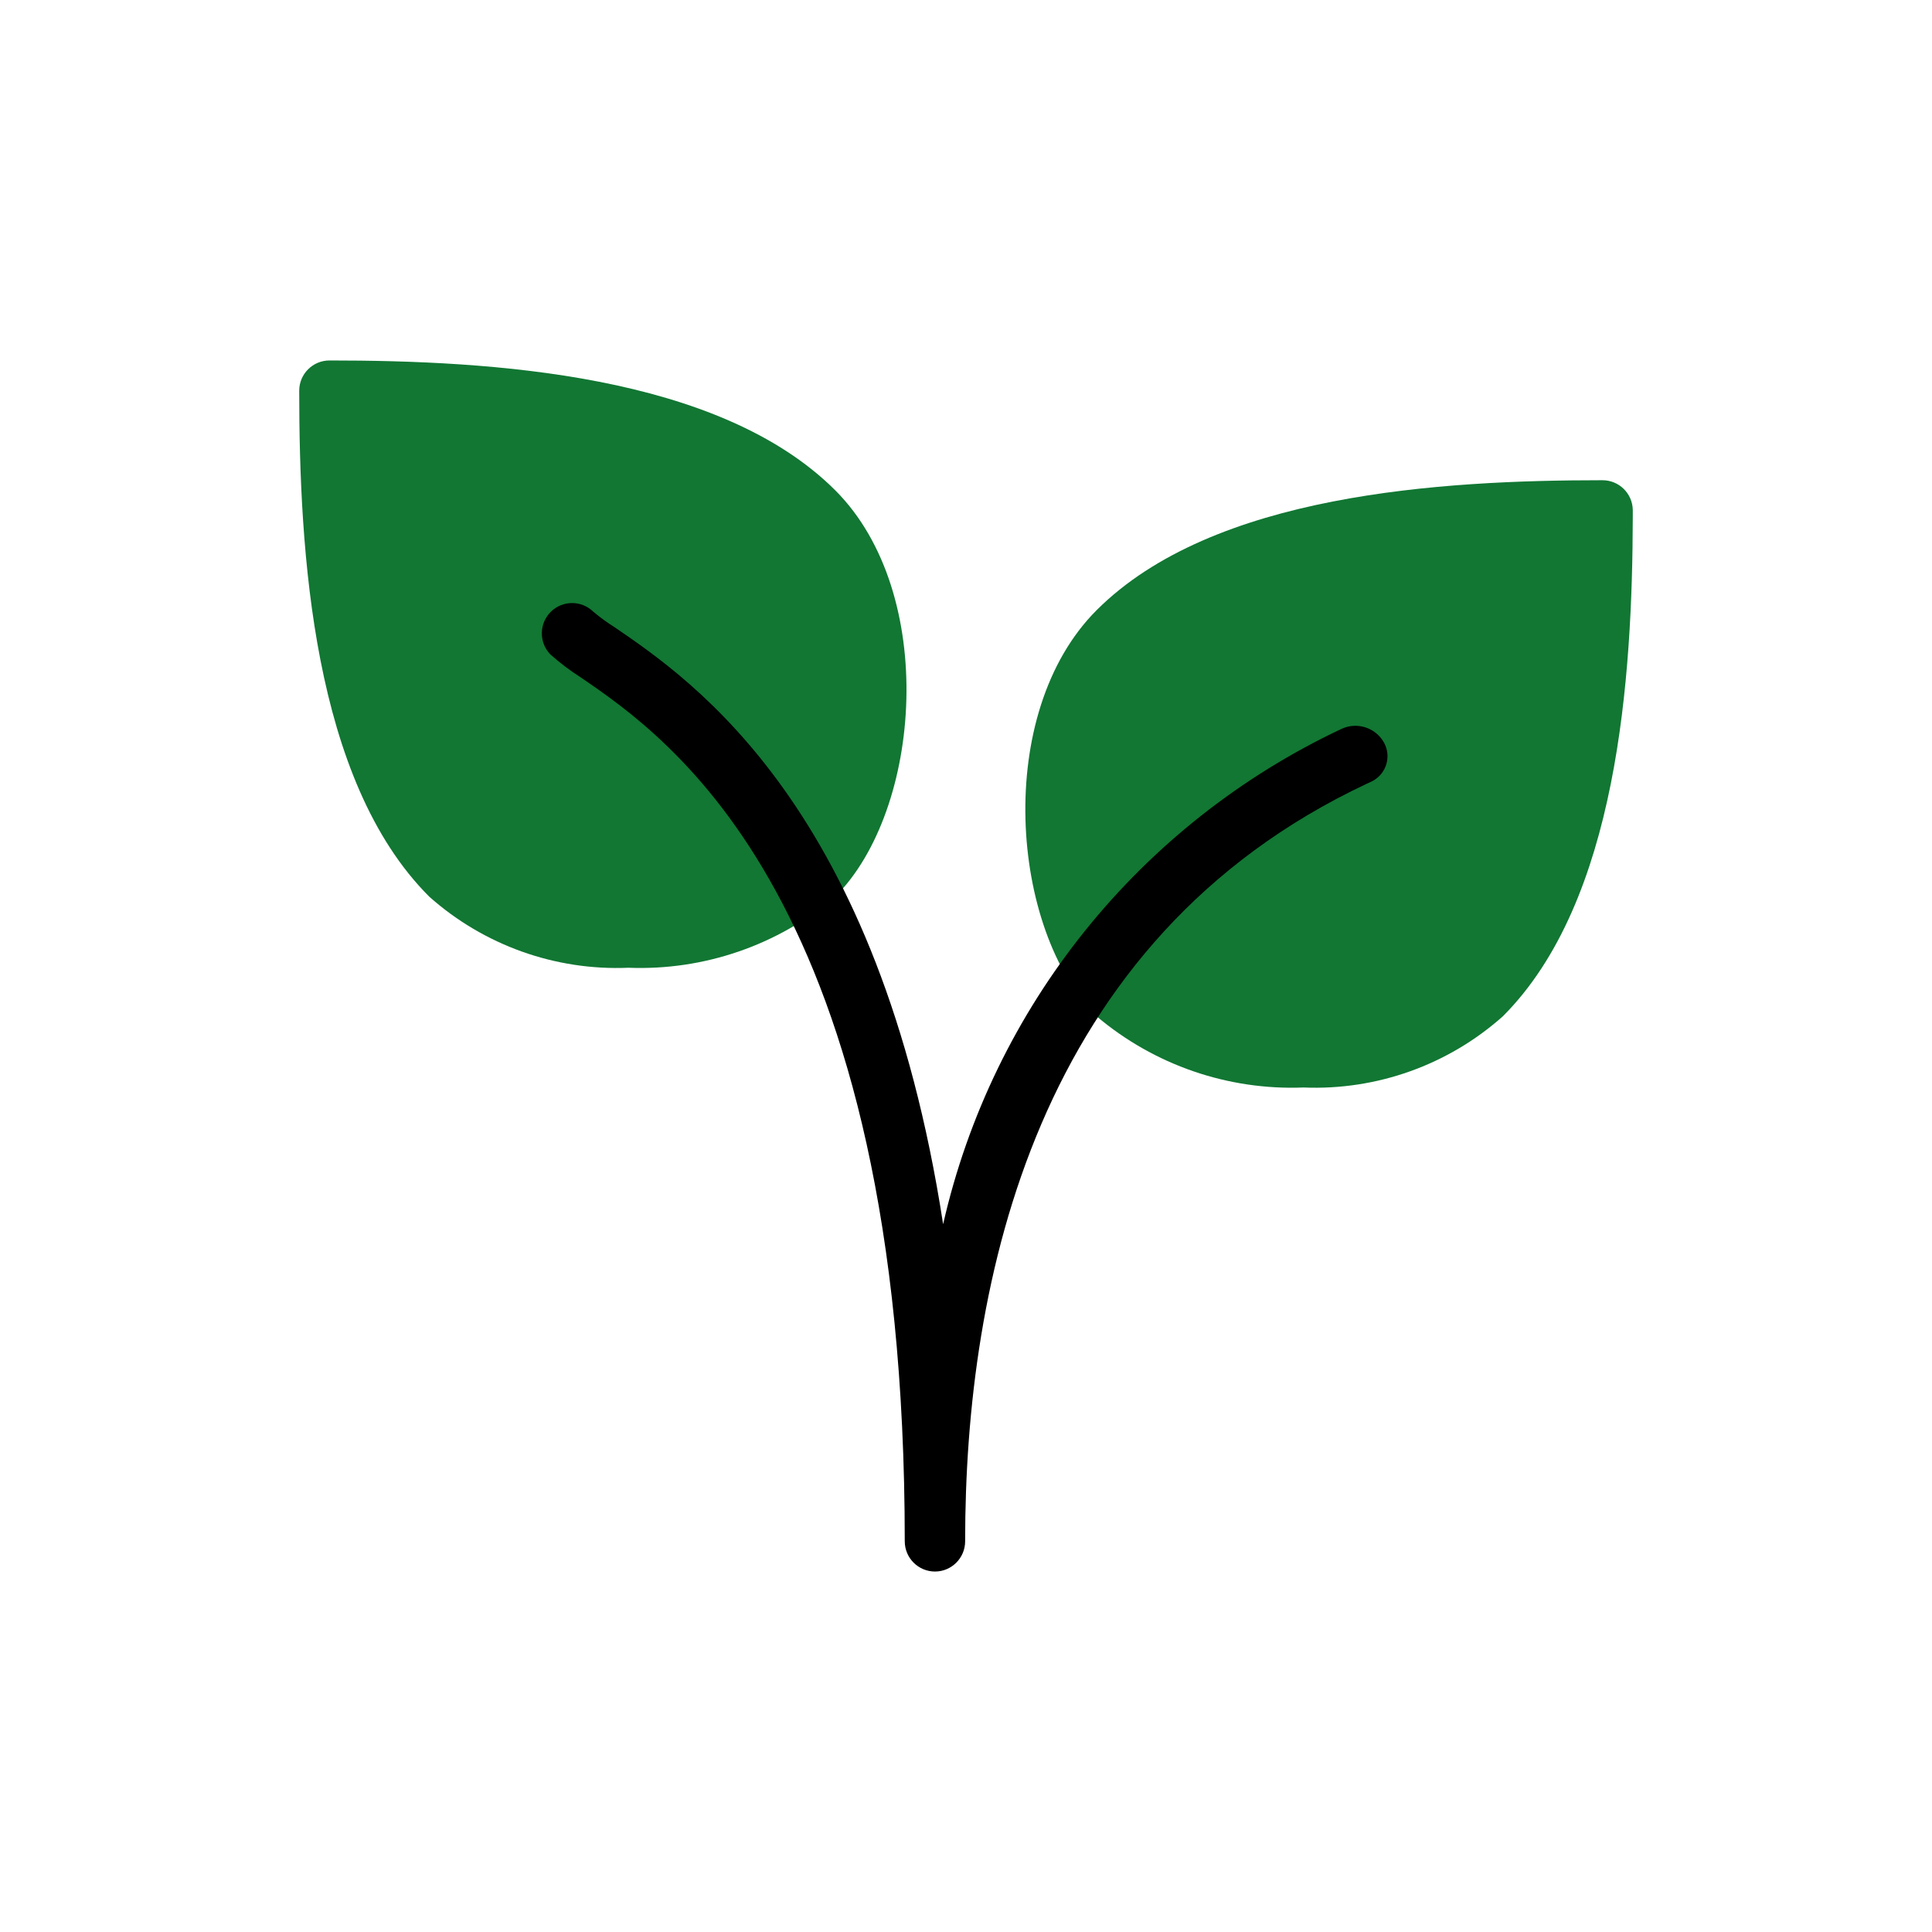 <svg xmlns="http://www.w3.org/2000/svg" xmlns:xlink="http://www.w3.org/1999/xlink" width="500" zoomAndPan="magnify" viewBox="0 0 375 375" height="500" preserveAspectRatio="xMidYMid meet" version="1.2"><g id="4a31cbb84a"><rect x="0" width="375" y="0" height="375" style="fill:#ffffff;fill-opacity:1;stroke:none;"/><rect x="0" width="375" y="0" height="375" style="fill:#ffffff;fill-opacity:1;stroke:none;"/><path style=" stroke:none;fill-rule:nonzero;fill:#117733;fill-opacity:1;" d="M 162.133 95.18 C 139.52 72.586 95.266 69.965 63.957 69.965 C 60.707 69.965 58.078 72.594 58.078 75.836 C 58.078 107.16 60.699 151.414 83.301 174.027 C 93.918 183.48 107.789 188.438 121.984 187.84 C 136.621 188.414 150.945 183.488 162.133 174.027 C 178.977 157.176 182.066 115.121 162.133 95.18 Z M 162.133 95.18 "/><path style=" stroke:none;fill-rule:nonzero;fill:#117733;fill-opacity:1;" d="M 311.043 93.211 C 279.723 93.211 235.473 95.832 212.852 118.434 C 192.871 138.418 196.008 180.414 212.852 197.266 C 224.047 206.727 238.371 211.66 253.016 211.082 C 267.211 211.668 281.082 206.719 291.699 197.266 C 314.016 174.953 316.852 131.566 316.922 100.328 L 316.922 98.953 C 316.852 95.77 314.246 93.211 311.043 93.211 Z M 311.043 93.211 "/><path style=" stroke:none;fill-rule:nonzero;fill:#000000;fill-opacity:1;" d="M 181.492 305.035 C 178.246 305.035 175.613 302.406 175.613 299.164 C 175.613 174.512 129.906 143.23 112.699 131.465 C 110.625 130.145 108.656 128.652 106.82 127.016 C 104.562 124.68 104.633 120.961 106.961 118.703 C 109.242 116.504 112.848 116.504 115.129 118.703 C 116.457 119.824 117.863 120.852 119.34 121.773 C 134.617 132.219 170.609 156.848 183.059 237.617 C 192.672 195.391 221.195 159.93 260.371 141.484 C 263.375 140.07 266.957 141.203 268.602 144.082 C 270.086 146.703 269.172 150.031 266.551 151.516 C 266.449 151.574 266.352 151.621 266.25 151.676 L 265.297 152.121 C 200.863 182.406 187.332 248.797 187.332 299.164 C 187.332 302.391 184.727 305.02 181.492 305.035 Z M 181.492 305.035 "/></g></svg>